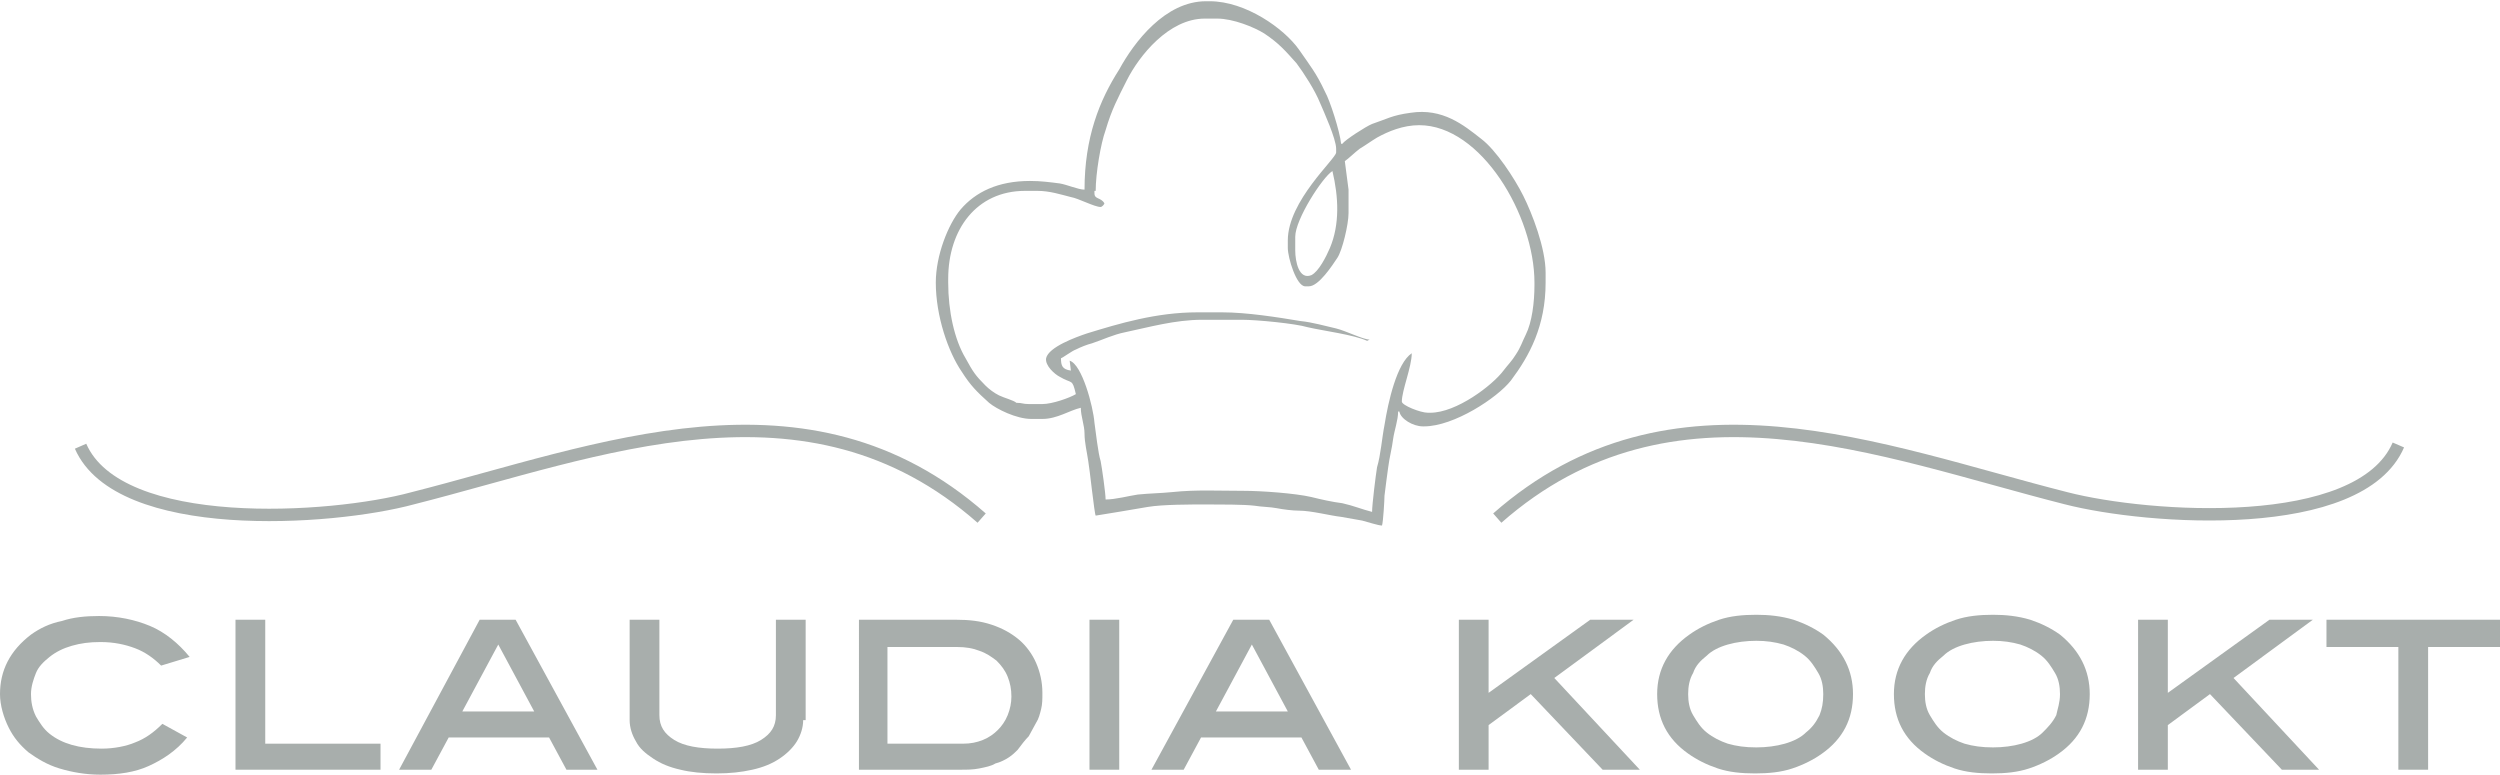 <?xml version="1.0" encoding="utf-8"?>
<!-- Generator: Adobe Illustrator 22.0.1, SVG Export Plug-In . SVG Version: 6.00 Build 0)  -->
<svg version="1.1" id="Laag_1" xmlns="http://www.w3.org/2000/svg" xmlns:xlink="http://www.w3.org/1999/xlink" x="0px" y="0px"
	 viewBox="0 0 201.7 62.5" style="enable-background:new 0 0 201.7 62.5;" xml:space="preserve">
<style type="text/css">
	.st0{fill-rule:evenodd;clip-rule:evenodd;fill:#A8AEAC;}
	.st1{fill:none;stroke:#A8AEAC;stroke-width:1;stroke-miterlimit:22.926;}
	.st2{fill:#A8AEAC;}
</style>
<path class="st0" d="M104.5,19.1c0-1.4,2.2-4.8,3-5.3c0.5,2.1,0.6,4.3-0.2,6.2c-0.3,0.7-0.9,1.9-1.5,2.2c-1,0.4-1.3-1.1-1.3-2V19.1
	L104.5,19.1z M88.4,15.4c0-1.4,0.4-3.8,0.8-4.9c0.5-1.7,1-2.6,1.7-4c1-2,3.4-5,6.3-5h1c1.3,0,3,0.7,3.8,1.2c1.2,0.8,1.7,1.4,2.6,2.4
	c0.6,0.8,1.5,2.2,1.9,3.2c0.3,0.7,1.3,2.9,1.3,3.7v0.3c0,0.5-3.9,3.9-3.9,7.1V20c0,0.8,0.7,3.1,1.4,3.1h0.3c0.8,0,1.9-1.7,2.3-2.3
	c0.4-0.6,0.9-2.7,0.9-3.6v-1.9l-0.3-2.3c0.3-0.2,0.8-0.7,1.2-1c0.5-0.3,0.9-0.6,1.4-0.9c0.9-0.5,2.1-1,3.4-1c5,0,9.3,7.3,9.3,12.7
	v0.2c0,1.4-0.2,3-0.7,4c-0.3,0.6-0.4,1-0.8,1.6c-0.3,0.5-0.7,0.9-1,1.3c-0.9,1.2-3.8,3.4-5.9,3.4h-0.2c-0.6,0-2.1-0.6-2.1-0.9
	c0-0.9,0.8-2.8,0.8-3.9c-1.2,0.8-1.9,3.9-2.2,5.8c-0.2,1-0.3,2.4-0.6,3.4c-0.1,0.6-0.4,3-0.4,3.6c-0.8-0.2-1.5-0.5-2.4-0.7
	c-0.8-0.1-1.7-0.3-2.5-0.5c-1.3-0.3-4-0.5-5.5-0.5c-2,0-3.8-0.1-5.7,0.1c-1,0.1-1.8,0.1-2.8,0.2c-0.7,0.1-1.8,0.4-2.6,0.4
	c0-0.5-0.3-2.6-0.4-3.1c-0.2-0.6-0.4-2.4-0.5-3.1c-0.1-1.3-1-4.7-2-5l0.1,0.8c-0.7-0.1-0.8-0.4-0.8-1c0.1,0,0.9-0.6,1.2-0.7
	c0.4-0.2,0.9-0.4,1.3-0.5c0.9-0.3,1.7-0.7,2.7-0.9c1.9-0.4,4-1,6.2-1h3.2c1.2,0,4.3,0.3,5.3,0.6c1.3,0.3,3.7,0.6,4.8,1.1l0.2-0.1
	c-0.5,0-1.9-0.7-2.7-0.9c-0.9-0.2-1.9-0.5-2.9-0.6c-1.8-0.3-4.3-0.7-6.3-0.7h-2c-3.3,0-6.3,0.9-8.9,1.7c-0.9,0.3-3.1,1.1-3.3,2
	c-0.1,0.6,0.7,1.3,1.1,1.5c1,0.6,1,0.1,1.3,1.4c-0.5,0.3-1.9,0.8-2.7,0.8h-1.1c-0.5,0-0.5-0.1-1-0.1c-0.2-0.2-1-0.4-1.4-0.6
	c-0.4-0.2-0.8-0.5-1.1-0.8c-0.8-0.8-1-1.1-1.6-2.2c-0.9-1.5-1.4-3.8-1.4-6.1v-0.3c0-4,2.3-7.1,6.2-7.1h1c1,0,1.9,0.3,2.7,0.5
	c0.6,0.1,1.9,0.8,2.4,0.8c0.1,0,0.3-0.2,0.3-0.3c-0.3-0.5-0.8-0.3-0.8-0.8V15.4L88.4,15.4z M87.5,15.3c-0.5,0-1.4-0.4-2-0.5
	c-0.8-0.1-1.5-0.2-2.4-0.2c-2.6,0-4.4,0.9-5.6,2.3c-1,1.2-2,3.7-2,5.9c0,2.7,1,5.6,2.1,7.2c0.7,1.1,1.2,1.6,2.2,2.5
	c0.6,0.5,2.2,1.3,3.4,1.3h0.9c1.2,0,2.2-0.7,3.1-0.9c0,0.7,0.3,1.4,0.3,2.1c0,0.7,0.2,1.5,0.3,2.2c0.1,0.5,0.5,4.3,0.6,4.4
	c0,0,3.7-0.6,4.2-0.7c1.2-0.2,3.4-0.2,4.8-0.2c1,0,3,0,3.8,0.1c0.6,0.1,1.3,0.1,1.8,0.2c0.5,0.1,1.3,0.2,1.8,0.2
	c1,0,2.5,0.4,3.4,0.5c0.6,0.1,1.1,0.2,1.7,0.3c0.4,0.1,1.3,0.4,1.6,0.4c0.1-0.3,0.2-2.1,0.2-2.4c0.1-0.9,0.2-1.5,0.3-2.3
	c0.1-0.8,0.3-1.5,0.4-2.3c0.1-0.7,0.4-1.5,0.4-2.2h0.1c0.1,0.6,1.1,1.2,1.9,1.2h0.1c2.4,0,5.9-2.3,7-3.7c1.5-2,2.8-4.4,2.8-7.9V22
	c0-2-1.1-4.8-1.8-6.2c-0.7-1.4-2.2-3.7-3.4-4.6c-1.4-1.1-3.1-2.5-5.7-2.1c-1.5,0.2-1.9,0.5-3.1,0.9c-0.5,0.2-2.2,1.3-2.4,1.6h-0.1
	c-0.1-1-0.9-3.5-1.3-4.2c-0.7-1.5-1.2-2.1-2.1-3.4c-1.2-1.7-4.3-3.9-7.2-3.9h-0.3c-3.3,0-5.8,3.3-7,5.5
	C88.7,8.1,87.5,11.1,87.5,15.3L87.5,15.3z"/>
<path class="st1" d="M120.8,41.8c14.1-12.4,30.9-5.4,45.9-1.6c6.6,1.7,23.7,2.9,26.8-4.3"/>
<path class="st2" d="M13,53.7c-0.6-0.6-1.3-1.1-2.1-1.4c-0.8-0.3-1.7-0.5-2.8-0.5c-0.9,0-1.6,0.1-2.3,0.3c-0.7,0.2-1.3,0.5-1.8,0.9
	c-0.5,0.4-0.9,0.8-1.1,1.3S2.5,55.4,2.5,56c0,0.6,0.1,1.2,0.4,1.8c0.3,0.5,0.6,1,1.1,1.4c0.5,0.4,1.1,0.7,1.8,0.9
	c0.7,0.2,1.5,0.3,2.4,0.3c1,0,2-0.2,2.7-0.5c0.8-0.3,1.5-0.8,2.2-1.5l2,1.1c-0.9,1.1-2,1.8-3.1,2.3c-1.1,0.5-2.4,0.7-3.9,0.7
	c-1.2,0-2.3-0.2-3.3-0.5c-1-0.3-1.8-0.8-2.5-1.3c-0.7-0.6-1.2-1.2-1.6-2S0,56.9,0,56c0-1.9,0.8-3.5,2.5-4.8C3.2,50.7,4,50.3,5,50.1
	c0.9-0.3,1.9-0.4,3-0.4c1.5,0,2.9,0.3,4.1,0.8c1.2,0.5,2.3,1.4,3.2,2.5L13,53.7L13,53.7z"/>
<polygon class="st2" points="19,62.1 19,50 21.4,50 21.4,60 30.7,60 30.7,62.1 19,62.1 "/>
<path class="st2" d="M40.2,52l-2.9,5.4h5.8L40.2,52L40.2,52z M45.7,62.1l-1.4-2.6h-8.1l-1.4,2.6h-2.6L38.7,50h2.9l6.6,12.1H45.7
	L45.7,62.1z"/>
<path class="st2" d="M64.8,58.1c0,0.6-0.2,1.2-0.5,1.7c-0.3,0.5-0.8,1-1.4,1.4c-0.6,0.4-1.3,0.7-2.2,0.9c-0.9,0.2-1.8,0.3-2.9,0.3
	c-1.1,0-2.1-0.1-2.9-0.3c-0.9-0.2-1.6-0.5-2.2-0.9c-0.6-0.4-1.1-0.8-1.4-1.4c-0.3-0.5-0.5-1.1-0.5-1.7V50h2.4v7.7
	c0,0.9,0.4,1.5,1.2,2c0.8,0.5,2,0.7,3.5,0.7c1.5,0,2.7-0.2,3.5-0.7c0.8-0.5,1.2-1.1,1.2-2V50h2.4V58.1L64.8,58.1z"/>
<path class="st2" d="M77.7,60c0.6,0,1.1-0.1,1.6-0.3s0.9-0.5,1.2-0.8c0.3-0.3,0.6-0.7,0.8-1.2c0.2-0.5,0.3-1,0.3-1.5
	c0-0.6-0.1-1.1-0.3-1.6c-0.2-0.5-0.5-0.9-0.9-1.3c-0.4-0.3-0.8-0.6-1.4-0.8c-0.5-0.2-1.1-0.3-1.8-0.3h-5.6V60H77.7L77.7,60z
	 M77.1,50c1.1,0,2,0.1,2.9,0.4c0.9,0.3,1.6,0.7,2.2,1.2c0.6,0.5,1.1,1.2,1.4,1.9c0.3,0.7,0.5,1.5,0.5,2.4c0,0.5,0,0.9-0.1,1.3
	c-0.1,0.4-0.2,0.8-0.4,1.1c-0.2,0.4-0.4,0.7-0.6,1.1c-0.3,0.3-0.6,0.7-0.9,1.1c-0.2,0.2-0.4,0.4-0.7,0.6c-0.3,0.2-0.7,0.4-1.1,0.5
	C80,61.8,79.5,61.9,79,62c-0.5,0.1-1,0.1-1.5,0.1h-8.2V50H77.1L77.1,50z"/>
<polygon class="st2" points="87.9,62.1 87.9,50 90.3,50 90.3,62.1 87.9,62.1 "/>
<path class="st2" d="M101,52l-2.9,5.4h5.8L101,52L101,52z M106.4,62.1l-1.4-2.6h-8.1l-1.4,2.6h-2.6L99.5,50h2.9l6.6,12.1H106.4
	L106.4,62.1z"/>
<polygon class="st2" points="129.3,62.1 123.5,56 120.1,58.5 120.1,62.1 117.7,62.1 117.7,50 120.1,50 120.1,55.9 128.3,50 
	131.8,50 125.4,54.7 132.3,62.1 129.3,62.1 "/>
<path class="st2" d="M147.1,56c0-0.6-0.1-1.2-0.4-1.7c-0.3-0.5-0.6-1-1.1-1.4s-1.1-0.7-1.7-0.9c-0.7-0.2-1.4-0.3-2.2-0.3
	c-0.8,0-1.6,0.1-2.3,0.3c-0.7,0.2-1.3,0.5-1.7,0.9c-0.5,0.4-0.9,0.8-1.1,1.4c-0.3,0.5-0.4,1.1-0.4,1.7c0,0.6,0.1,1.2,0.4,1.7
	c0.3,0.5,0.6,1,1.1,1.4c0.5,0.4,1.1,0.7,1.7,0.9c0.7,0.2,1.4,0.3,2.3,0.3c0.8,0,1.6-0.1,2.3-0.3c0.7-0.2,1.3-0.5,1.7-0.9
	c0.5-0.4,0.8-0.8,1.1-1.4C147,57.2,147.1,56.7,147.1,56L147.1,56z M149.5,56c0,2-0.8,3.6-2.5,4.8c-0.7,0.5-1.5,0.9-2.4,1.2
	c-0.9,0.3-1.9,0.4-3,0.4c-1.1,0-2.1-0.1-3-0.4c-0.9-0.3-1.7-0.7-2.4-1.2c-1.7-1.2-2.5-2.8-2.5-4.8c0-2,0.9-3.6,2.6-4.8
	c0.7-0.5,1.5-0.9,2.4-1.2c0.9-0.3,1.9-0.4,3-0.4c1,0,2,0.1,3,0.4c0.9,0.3,1.7,0.7,2.4,1.2C148.7,52.5,149.5,54.1,149.5,56L149.5,56z
	"/>
<path class="st2" d="M166.2,56c0-0.6-0.1-1.2-0.4-1.7c-0.3-0.5-0.6-1-1.1-1.4s-1.1-0.7-1.7-0.9c-0.7-0.2-1.4-0.3-2.2-0.3
	c-0.8,0-1.6,0.1-2.3,0.3c-0.7,0.2-1.3,0.5-1.7,0.9c-0.5,0.4-0.9,0.8-1.1,1.4c-0.3,0.5-0.4,1.1-0.4,1.7c0,0.6,0.1,1.2,0.4,1.7
	c0.3,0.5,0.6,1,1.1,1.4c0.5,0.4,1.1,0.7,1.7,0.9c0.7,0.2,1.4,0.3,2.3,0.3c0.8,0,1.6-0.1,2.3-0.3c0.7-0.2,1.3-0.5,1.7-0.9
	s0.8-0.8,1.1-1.4C166,57.2,166.2,56.7,166.2,56L166.2,56z M168.6,56c0,2-0.8,3.6-2.5,4.8c-0.7,0.5-1.5,0.9-2.4,1.2
	c-0.9,0.3-1.9,0.4-3,0.4s-2.1-0.1-3-0.4c-0.9-0.3-1.7-0.7-2.4-1.2c-1.7-1.2-2.5-2.8-2.5-4.8c0-2,0.9-3.6,2.6-4.8
	c0.7-0.5,1.5-0.9,2.4-1.2c0.9-0.3,1.9-0.4,3-0.4c1,0,2,0.1,3,0.4c0.9,0.3,1.7,0.7,2.4,1.2C167.8,52.5,168.6,54.1,168.6,56L168.6,56z
	"/>
<polygon class="st2" points="184.1,62.1 178.3,56 174.9,58.5 174.9,62.1 172.5,62.1 172.5,50 174.9,50 174.9,55.9 183.1,50 
	186.6,50 180.2,54.7 187.1,62.1 184.1,62.1 "/>
<polygon class="st2" points="195.9,52.2 195.9,62.1 193.5,62.1 193.5,52.2 187.7,52.2 187.7,50 201.7,50 201.7,52.2 195.9,52.2 "/>
<path class="st1" d="M79.2,41.8c-14.1-12.4-30.9-5.4-45.9-1.6C26.7,42,9.6,43.1,6.5,36"/>
</svg>
